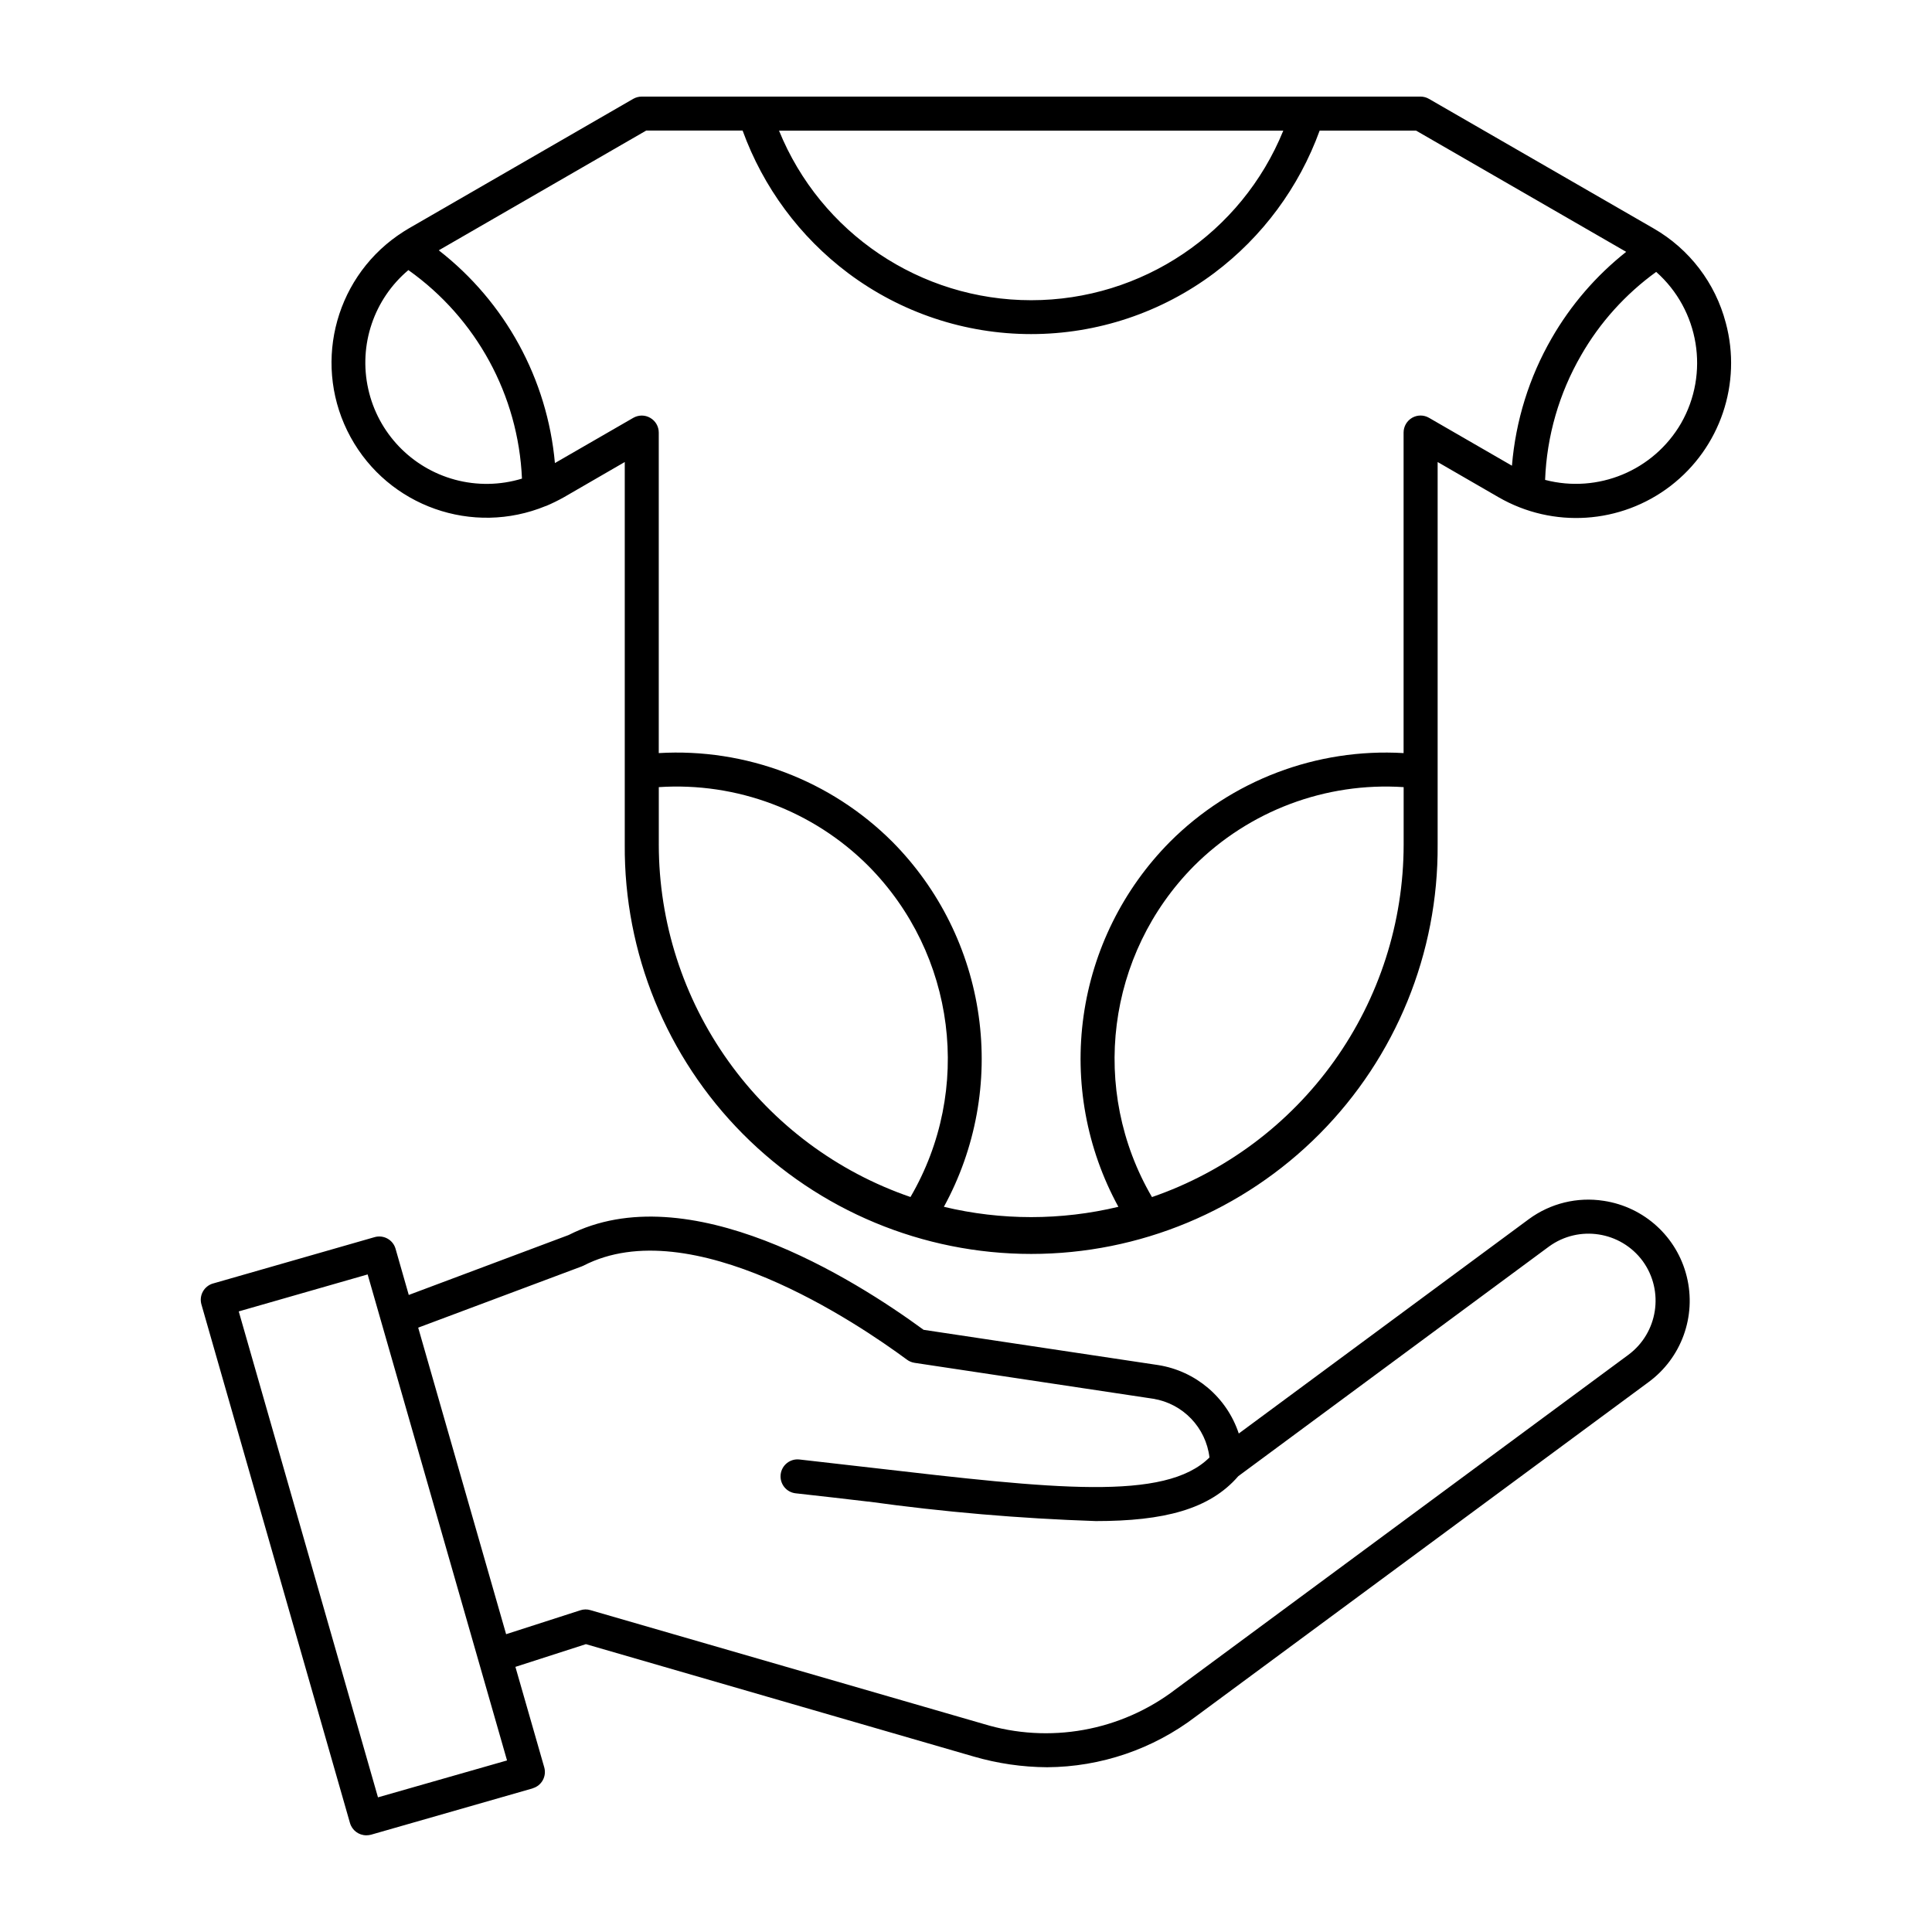 <?xml version="1.0" encoding="UTF-8"?>
<svg width="1200pt" height="1200pt" version="1.1" viewBox="0 0 1200 1200" xmlns="http://www.w3.org/2000/svg">
 <path d="m1071.9 200.48c-6.469-24.703-22.594-45.797-44.719-58.547l-139.55-80.484c-1.594-0.938-3.422-1.453-5.297-1.453h-483.74c-1.828 0-3.656 0.469-5.297 1.406l-139.5 80.531c-2.062 1.219-4.078 2.484-6 3.844-0.281 0.188-0.562 0.328-0.797 0.562v-0.047c-40.219 28.172-52.828 82.125-29.25 125.21 23.578 43.078 75.797 61.5 121.22 42.797h0.141c3.797-1.594 7.5-3.422 11.109-5.438l37.828-21.891v237.66c-0.469 67.266 25.922 131.9 73.312 179.63 47.391 47.723 111.89 74.578 179.16 74.578 67.219 0 131.72-26.859 179.11-74.578s73.781-112.36 73.312-179.63v-237.66l37.875 21.891c33.75 19.453 75.891 16.688 106.78-7.031s44.438-63.75 34.312-101.34zm-274.82-119.34c-25.922 63.703-87.844 105.33-156.61 105.33s-130.69-41.625-156.61-105.33zm-514.55 216.79c-27-7.312-47.766-29.016-53.812-56.344-6.094-27.328 3.516-55.781 24.938-73.828 42.234 29.953 68.297 77.766 70.547 129.52-13.547 4.125-27.984 4.359-41.672 0.656zm126.66 226.69v-35.719c48.422-3.188 95.906 14.625 130.22 48.984 54.234 54.75 64.922 139.08 26.109 205.6-45.609-15.656-85.172-45.188-113.16-84.422-28.031-39.234-43.125-86.203-43.172-134.44zm306.32 218.86v0.047c-38.859-66.562-28.172-150.89 26.062-205.64 34.312-34.312 81.797-52.172 130.26-48.984v35.719c-0.047 48.234-15.141 95.203-43.172 134.44-28.031 39.234-67.594 68.766-113.16 84.469zm172.13-483.94c-3.281-1.922-7.266-1.922-10.547-0.047-3.281 1.922-5.297 5.391-5.297 9.188v199.08c-54.047-3.188-106.92 16.875-145.18 55.172-29.016 29.297-47.812 67.172-53.578 108-5.766 40.875 1.828 82.453 21.609 118.64-35.625 8.531-72.75 8.531-108.38 0 19.781-36.188 27.375-77.766 21.609-118.59-5.719-40.828-24.516-78.75-53.531-108.05-38.297-38.297-91.125-58.359-145.18-55.172v-199.08c0-3.797-2.016-7.266-5.297-9.141-3.281-1.922-7.266-1.875-10.547 0l-48.656 28.078c-4.688-52.125-30.797-99.984-72.141-132.14l128.86-74.391h59.859c12.797 35.25 35.531 66 65.484 88.5 32.812 24.609 72.703 37.922 113.72 37.922s80.906-13.312 113.72-37.922c29.953-22.5 52.688-53.25 65.484-88.453h59.906l130.55 75.328-0.047-0.047c-18.703 14.812-34.406 33-46.312 53.719-13.969 24.234-22.359 51.234-24.656 79.125zm156.47 3.422c-17.062 29.344-51.609 43.688-84.422 35.109 1.031-27.234 8.719-53.812 22.359-77.391 11.672-20.391 27.609-38.016 46.641-51.797 26.766 23.719 33.234 63.047 15.422 94.078zm-48 482.9c-16.406-2.578-33.188 1.547-46.547 11.391l-180.14 133.13c-7.406-22.406-26.719-38.812-50.062-42.516l-145.69-21.891c-43.219-31.641-146.29-96.609-220.5-58.875l-99.281 37.219-8.203-28.688c-1.594-5.625-7.453-8.812-13.031-7.219l-100.31 28.781h-0.047c-5.578 1.641-8.812 7.453-7.172 13.078l92.25 322.03c1.312 4.547 5.438 7.641 10.172 7.641 0.984 0 1.969-0.141 2.906-0.375l100.41-28.781-0.047-0.047c5.625-1.594 8.812-7.453 7.219-13.031l-17.906-62.391 43.781-14.109 240.84 69.797c14.812 4.312 30.188 6.562 45.609 6.656 33.328-0.188 65.719-11.203 92.25-31.406l281.21-207.71c20.531-15 29.953-40.922 23.859-65.625-6.047-24.703-26.438-43.266-51.562-47.062zm-761.34 370.5-86.484-301.82 80.062-22.969 86.578 301.87zm776.53-274.78-281.16 207.71c-34.031 26.016-78.516 33.984-119.44 21.422l-244.03-70.641c-2.016-0.609-4.172-0.562-6.188 0.094l-46.125 14.859-54.609-190.4 101.39-37.969c0.422-0.141 0.844-0.328 1.219-0.516 66.75-34.5 170.68 36 200.95 58.359 1.359 1.031 3 1.688 4.688 1.969l148.26 22.312c18.469 3 32.766 17.859 34.969 36.469-27.516 27.422-96.938 19.453-209.53 6.422-14.297-1.641-29.344-3.375-45.141-5.156-5.812-0.656-11.016 3.516-11.672 9.281-0.656 5.812 3.469 11.062 9.281 11.719 15.75 1.734 30.75 3.469 45.047 5.156v-0.047c46.875 6.516 94.078 10.547 141.42 12.141 42.188 0 70.641-7.219 88.5-27.891l192.98-142.64c18.562-13.5 44.578-9.469 58.219 9.047 13.5 18.609 9.469 44.672-9.047 58.312z"/>
</svg>
